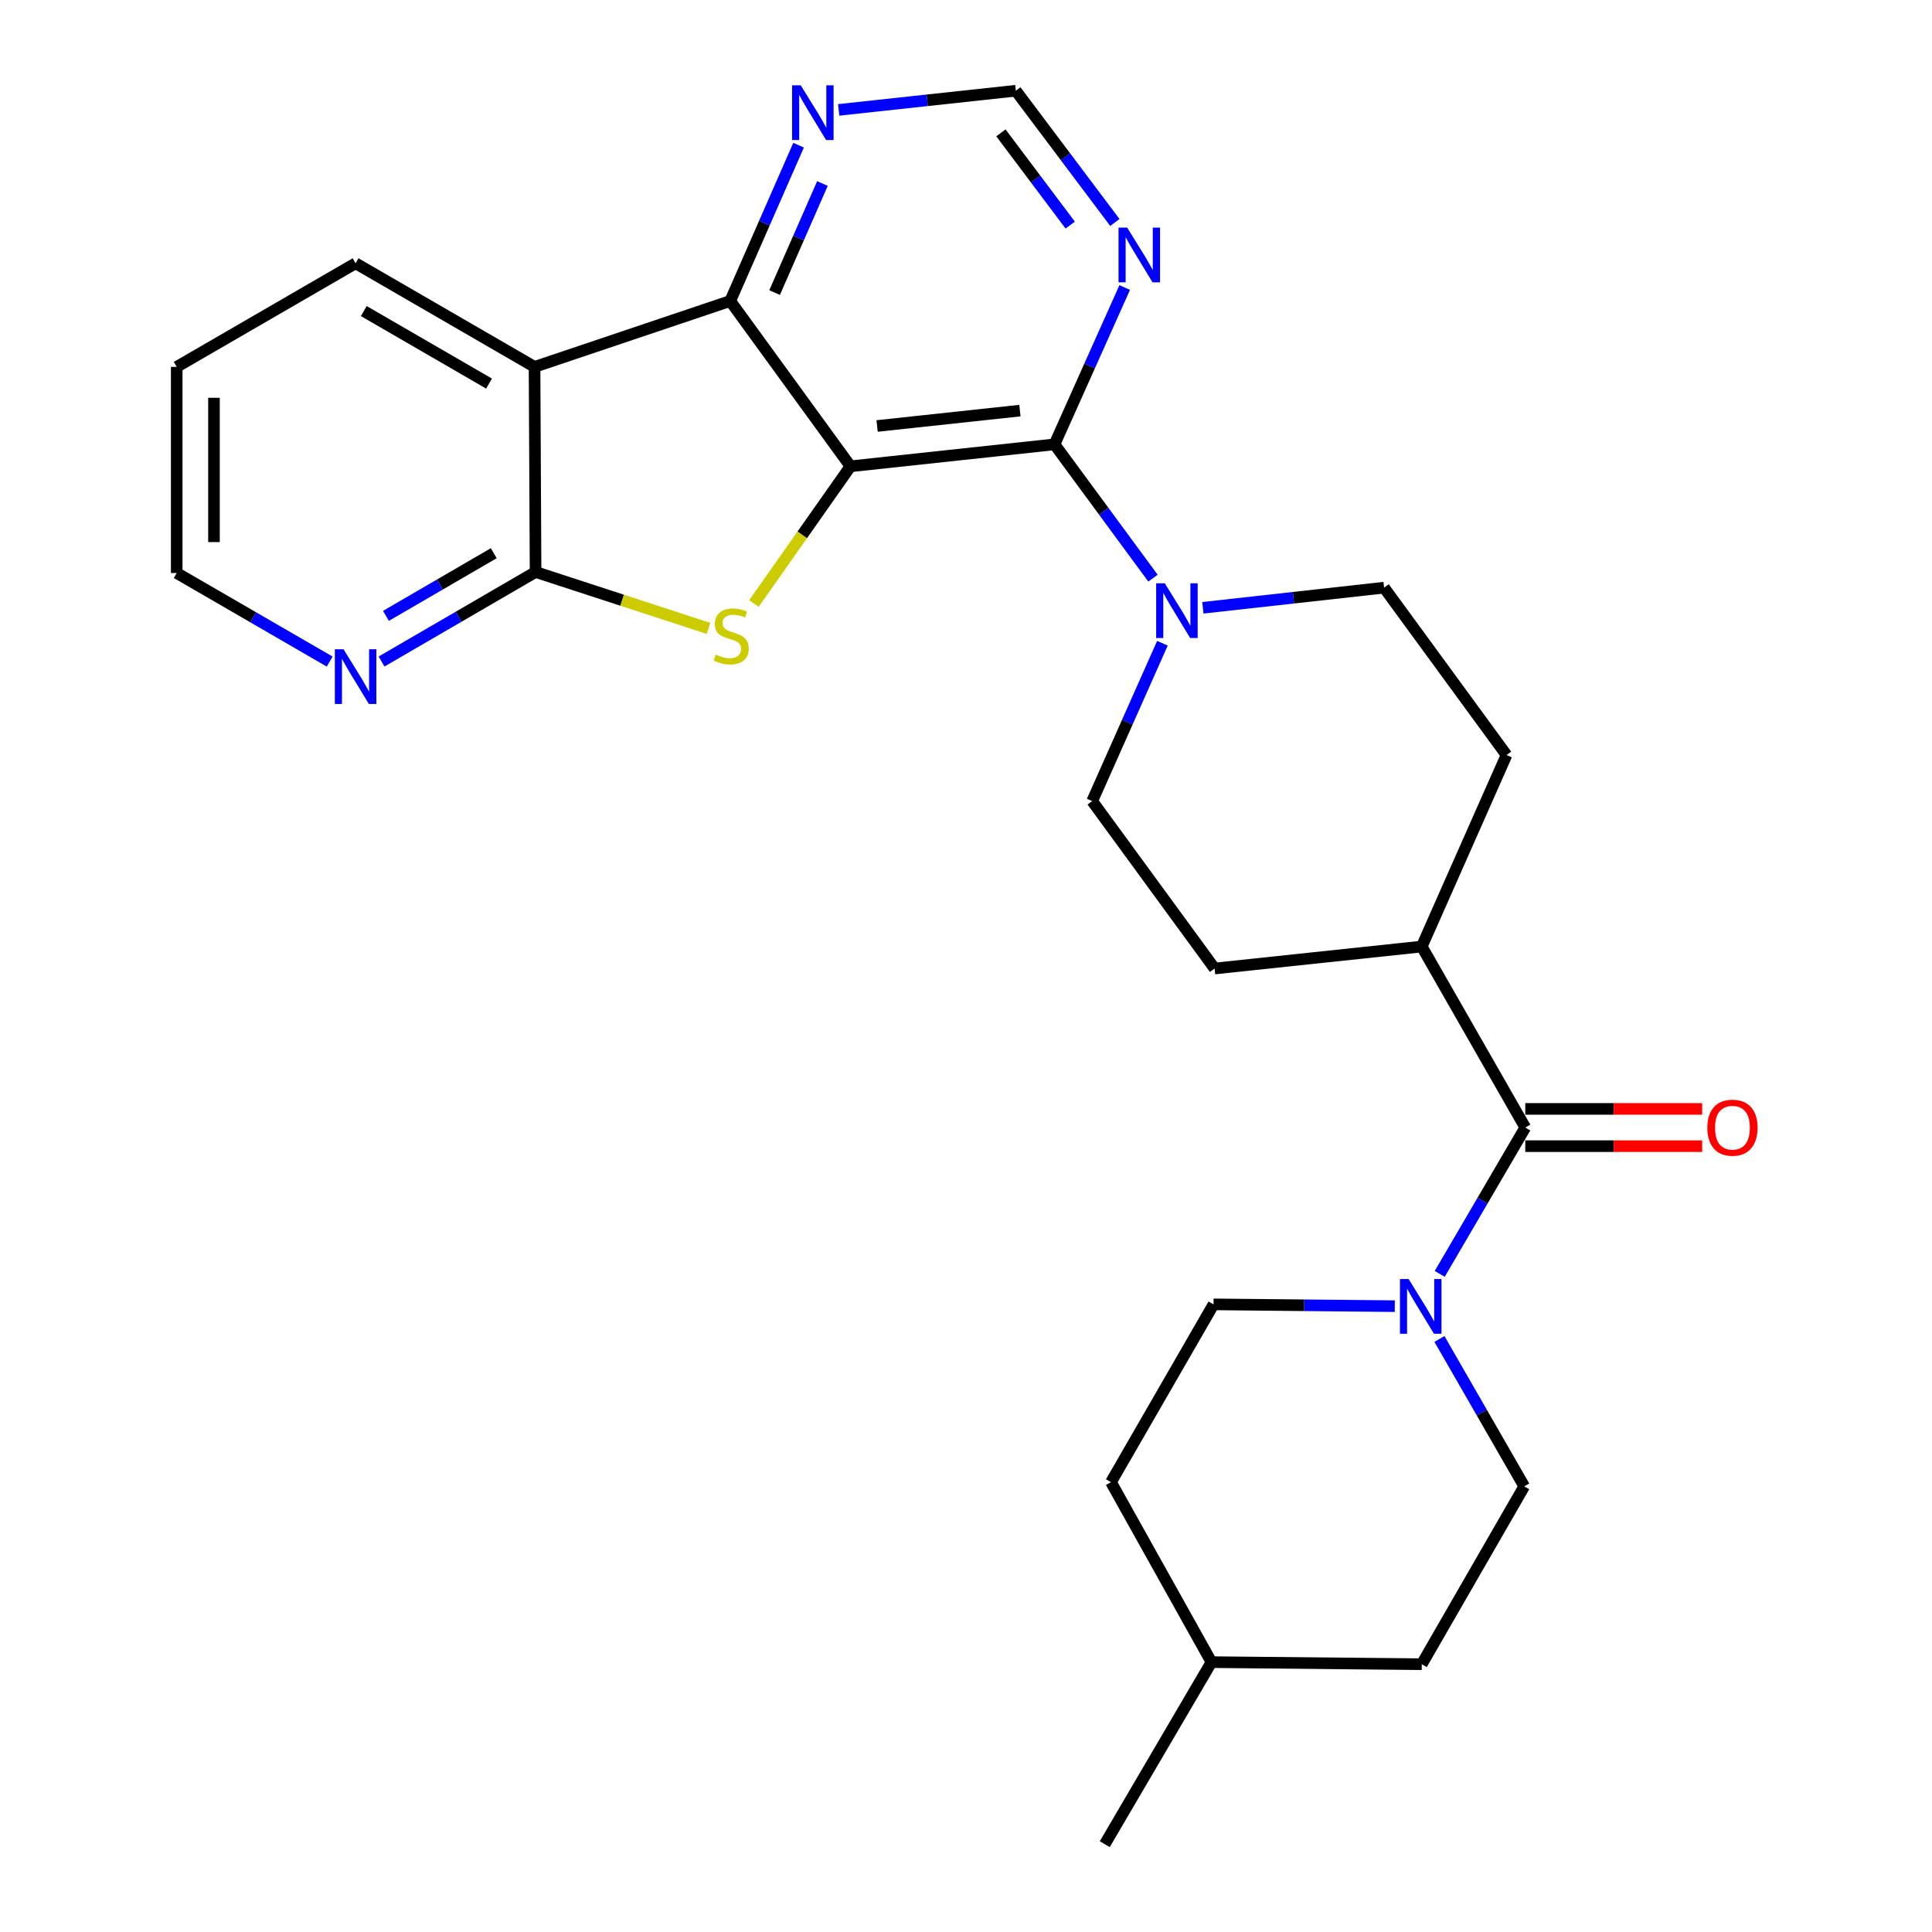 <?xml version='1.0' encoding='iso-8859-1'?>
<svg version='1.1' baseProfile='full'
              xmlns='http://www.w3.org/2000/svg'
                      xmlns:rdkit='http://www.rdkit.org/xml'
                      xmlns:xlink='http://www.w3.org/1999/xlink'
                  xml:space='preserve'
width='1000px' height='1000px' viewBox='0 0 1000 1000'>
<!-- END OF HEADER -->
<rect style='opacity:1.0;fill:#FFFFFF;stroke:none' width='1000' height='1000' x='0' y='0'> </rect>
<path class='bond-0' d='M 440.207,241.363 L 415.219,276.869' style='fill:none;fill-rule:evenodd;stroke:#000000;stroke-width:6px;stroke-linecap:butt;stroke-linejoin:miter;stroke-opacity:1' />
<path class='bond-0' d='M 415.219,276.869 L 390.231,312.376' style='fill:none;fill-rule:evenodd;stroke:#CCCC00;stroke-width:6px;stroke-linecap:butt;stroke-linejoin:miter;stroke-opacity:1' />
<path class='bond-1' d='M 440.207,241.363 L 545.812,229.997' style='fill:none;fill-rule:evenodd;stroke:#000000;stroke-width:6px;stroke-linecap:butt;stroke-linejoin:miter;stroke-opacity:1' />
<path class='bond-1' d='M 453.984,220.486 L 527.907,212.53' style='fill:none;fill-rule:evenodd;stroke:#000000;stroke-width:6px;stroke-linecap:butt;stroke-linejoin:miter;stroke-opacity:1' />
<path class='bond-2' d='M 440.207,241.363 L 377.966,155.79' style='fill:none;fill-rule:evenodd;stroke:#000000;stroke-width:6px;stroke-linecap:butt;stroke-linejoin:miter;stroke-opacity:1' />
<path class='bond-3' d='M 366.727,325.259 L 321.97,310.66' style='fill:none;fill-rule:evenodd;stroke:#CCCC00;stroke-width:6px;stroke-linecap:butt;stroke-linejoin:miter;stroke-opacity:1' />
<path class='bond-3' d='M 321.97,310.66 L 277.214,296.062' style='fill:none;fill-rule:evenodd;stroke:#000000;stroke-width:6px;stroke-linecap:butt;stroke-linejoin:miter;stroke-opacity:1' />
<path class='bond-5' d='M 545.812,229.997 L 571.295,264.624' style='fill:none;fill-rule:evenodd;stroke:#000000;stroke-width:6px;stroke-linecap:butt;stroke-linejoin:miter;stroke-opacity:1' />
<path class='bond-5' d='M 571.295,264.624 L 596.779,299.251' style='fill:none;fill-rule:evenodd;stroke:#0000FF;stroke-width:6px;stroke-linecap:butt;stroke-linejoin:miter;stroke-opacity:1' />
<path class='bond-8' d='M 545.812,229.997 L 563.981,189.409' style='fill:none;fill-rule:evenodd;stroke:#000000;stroke-width:6px;stroke-linecap:butt;stroke-linejoin:miter;stroke-opacity:1' />
<path class='bond-8' d='M 563.981,189.409 L 582.15,148.821' style='fill:none;fill-rule:evenodd;stroke:#0000FF;stroke-width:6px;stroke-linecap:butt;stroke-linejoin:miter;stroke-opacity:1' />
<path class='bond-4' d='M 377.966,155.79 L 276.678,189.899' style='fill:none;fill-rule:evenodd;stroke:#000000;stroke-width:6px;stroke-linecap:butt;stroke-linejoin:miter;stroke-opacity:1' />
<path class='bond-9' d='M 377.966,155.79 L 395.654,115.469' style='fill:none;fill-rule:evenodd;stroke:#000000;stroke-width:6px;stroke-linecap:butt;stroke-linejoin:miter;stroke-opacity:1' />
<path class='bond-9' d='M 395.654,115.469 L 413.342,75.148' style='fill:none;fill-rule:evenodd;stroke:#0000FF;stroke-width:6px;stroke-linecap:butt;stroke-linejoin:miter;stroke-opacity:1' />
<path class='bond-9' d='M 400.931,151.44 L 413.312,123.215' style='fill:none;fill-rule:evenodd;stroke:#000000;stroke-width:6px;stroke-linecap:butt;stroke-linejoin:miter;stroke-opacity:1' />
<path class='bond-9' d='M 413.312,123.215 L 425.694,94.99' style='fill:none;fill-rule:evenodd;stroke:#0000FF;stroke-width:6px;stroke-linecap:butt;stroke-linejoin:miter;stroke-opacity:1' />
<path class='bond-10' d='M 277.214,296.062 L 237.352,319.229' style='fill:none;fill-rule:evenodd;stroke:#000000;stroke-width:6px;stroke-linecap:butt;stroke-linejoin:miter;stroke-opacity:1' />
<path class='bond-10' d='M 237.352,319.229 L 197.491,342.396' style='fill:none;fill-rule:evenodd;stroke:#0000FF;stroke-width:6px;stroke-linecap:butt;stroke-linejoin:miter;stroke-opacity:1' />
<path class='bond-10' d='M 255.566,286.34 L 227.663,302.557' style='fill:none;fill-rule:evenodd;stroke:#000000;stroke-width:6px;stroke-linecap:butt;stroke-linejoin:miter;stroke-opacity:1' />
<path class='bond-10' d='M 227.663,302.557 L 199.76,318.774' style='fill:none;fill-rule:evenodd;stroke:#0000FF;stroke-width:6px;stroke-linecap:butt;stroke-linejoin:miter;stroke-opacity:1' />
<path class='bond-27' d='M 277.214,296.062 L 276.678,189.899' style='fill:none;fill-rule:evenodd;stroke:#000000;stroke-width:6px;stroke-linecap:butt;stroke-linejoin:miter;stroke-opacity:1' />
<path class='bond-20' d='M 276.678,189.899 L 184.057,136.272' style='fill:none;fill-rule:evenodd;stroke:#000000;stroke-width:6px;stroke-linecap:butt;stroke-linejoin:miter;stroke-opacity:1' />
<path class='bond-20' d='M 253.123,198.543 L 188.288,161.004' style='fill:none;fill-rule:evenodd;stroke:#000000;stroke-width:6px;stroke-linecap:butt;stroke-linejoin:miter;stroke-opacity:1' />
<path class='bond-13' d='M 601.667,332.941 L 583.493,373.795' style='fill:none;fill-rule:evenodd;stroke:#0000FF;stroke-width:6px;stroke-linecap:butt;stroke-linejoin:miter;stroke-opacity:1' />
<path class='bond-13' d='M 583.493,373.795 L 565.319,414.65' style='fill:none;fill-rule:evenodd;stroke:#000000;stroke-width:6px;stroke-linecap:butt;stroke-linejoin:miter;stroke-opacity:1' />
<path class='bond-14' d='M 622.603,314.591 L 669.501,309.381' style='fill:none;fill-rule:evenodd;stroke:#0000FF;stroke-width:6px;stroke-linecap:butt;stroke-linejoin:miter;stroke-opacity:1' />
<path class='bond-14' d='M 669.501,309.381 L 716.4,304.171' style='fill:none;fill-rule:evenodd;stroke:#000000;stroke-width:6px;stroke-linecap:butt;stroke-linejoin:miter;stroke-opacity:1' />
<path class='bond-6' d='M 789.481,583.61 L 735.896,489.928' style='fill:none;fill-rule:evenodd;stroke:#000000;stroke-width:6px;stroke-linecap:butt;stroke-linejoin:miter;stroke-opacity:1' />
<path class='bond-7' d='M 789.481,583.61 L 767.343,621.484' style='fill:none;fill-rule:evenodd;stroke:#000000;stroke-width:6px;stroke-linecap:butt;stroke-linejoin:miter;stroke-opacity:1' />
<path class='bond-7' d='M 767.343,621.484 L 745.205,659.358' style='fill:none;fill-rule:evenodd;stroke:#0000FF;stroke-width:6px;stroke-linecap:butt;stroke-linejoin:miter;stroke-opacity:1' />
<path class='bond-15' d='M 789.481,593.251 L 835.257,593.251' style='fill:none;fill-rule:evenodd;stroke:#000000;stroke-width:6px;stroke-linecap:butt;stroke-linejoin:miter;stroke-opacity:1' />
<path class='bond-15' d='M 835.257,593.251 L 881.034,593.251' style='fill:none;fill-rule:evenodd;stroke:#FF0000;stroke-width:6px;stroke-linecap:butt;stroke-linejoin:miter;stroke-opacity:1' />
<path class='bond-15' d='M 789.481,573.969 L 835.257,573.969' style='fill:none;fill-rule:evenodd;stroke:#000000;stroke-width:6px;stroke-linecap:butt;stroke-linejoin:miter;stroke-opacity:1' />
<path class='bond-15' d='M 835.257,573.969 L 881.034,573.969' style='fill:none;fill-rule:evenodd;stroke:#FF0000;stroke-width:6px;stroke-linecap:butt;stroke-linejoin:miter;stroke-opacity:1' />
<path class='bond-16' d='M 721.94,676.067 L 675.034,675.603' style='fill:none;fill-rule:evenodd;stroke:#0000FF;stroke-width:6px;stroke-linecap:butt;stroke-linejoin:miter;stroke-opacity:1' />
<path class='bond-16' d='M 675.034,675.603 L 628.127,675.139' style='fill:none;fill-rule:evenodd;stroke:#000000;stroke-width:6px;stroke-linecap:butt;stroke-linejoin:miter;stroke-opacity:1' />
<path class='bond-17' d='M 745.053,693.045 L 766.999,731.19' style='fill:none;fill-rule:evenodd;stroke:#0000FF;stroke-width:6px;stroke-linecap:butt;stroke-linejoin:miter;stroke-opacity:1' />
<path class='bond-17' d='M 766.999,731.19 L 788.945,769.335' style='fill:none;fill-rule:evenodd;stroke:#000000;stroke-width:6px;stroke-linecap:butt;stroke-linejoin:miter;stroke-opacity:1' />
<path class='bond-28' d='M 577.05,115.157 L 551.42,81.054' style='fill:none;fill-rule:evenodd;stroke:#0000FF;stroke-width:6px;stroke-linecap:butt;stroke-linejoin:miter;stroke-opacity:1' />
<path class='bond-28' d='M 551.42,81.054 L 525.79,46.95' style='fill:none;fill-rule:evenodd;stroke:#000000;stroke-width:6px;stroke-linecap:butt;stroke-linejoin:miter;stroke-opacity:1' />
<path class='bond-28' d='M 553.946,116.511 L 536.005,92.639' style='fill:none;fill-rule:evenodd;stroke:#0000FF;stroke-width:6px;stroke-linecap:butt;stroke-linejoin:miter;stroke-opacity:1' />
<path class='bond-28' d='M 536.005,92.639 L 518.064,68.766' style='fill:none;fill-rule:evenodd;stroke:#000000;stroke-width:6px;stroke-linecap:butt;stroke-linejoin:miter;stroke-opacity:1' />
<path class='bond-11' d='M 434.102,56.878 L 479.946,51.914' style='fill:none;fill-rule:evenodd;stroke:#0000FF;stroke-width:6px;stroke-linecap:butt;stroke-linejoin:miter;stroke-opacity:1' />
<path class='bond-11' d='M 479.946,51.914 L 525.79,46.95' style='fill:none;fill-rule:evenodd;stroke:#000000;stroke-width:6px;stroke-linecap:butt;stroke-linejoin:miter;stroke-opacity:1' />
<path class='bond-24' d='M 170.642,342.435 L 131.055,319.511' style='fill:none;fill-rule:evenodd;stroke:#0000FF;stroke-width:6px;stroke-linecap:butt;stroke-linejoin:miter;stroke-opacity:1' />
<path class='bond-24' d='M 131.055,319.511 L 91.468,296.587' style='fill:none;fill-rule:evenodd;stroke:#000000;stroke-width:6px;stroke-linecap:butt;stroke-linejoin:miter;stroke-opacity:1' />
<path class='bond-12' d='M 735.896,489.928 L 779.775,390.815' style='fill:none;fill-rule:evenodd;stroke:#000000;stroke-width:6px;stroke-linecap:butt;stroke-linejoin:miter;stroke-opacity:1' />
<path class='bond-30' d='M 735.896,489.928 L 628.674,501.305' style='fill:none;fill-rule:evenodd;stroke:#000000;stroke-width:6px;stroke-linecap:butt;stroke-linejoin:miter;stroke-opacity:1' />
<path class='bond-18' d='M 565.319,414.65 L 628.674,501.305' style='fill:none;fill-rule:evenodd;stroke:#000000;stroke-width:6px;stroke-linecap:butt;stroke-linejoin:miter;stroke-opacity:1' />
<path class='bond-19' d='M 716.4,304.171 L 779.775,390.815' style='fill:none;fill-rule:evenodd;stroke:#000000;stroke-width:6px;stroke-linecap:butt;stroke-linejoin:miter;stroke-opacity:1' />
<path class='bond-21' d='M 628.127,675.139 L 575.046,767.171' style='fill:none;fill-rule:evenodd;stroke:#000000;stroke-width:6px;stroke-linecap:butt;stroke-linejoin:miter;stroke-opacity:1' />
<path class='bond-22' d='M 788.945,769.335 L 735.896,861.399' style='fill:none;fill-rule:evenodd;stroke:#000000;stroke-width:6px;stroke-linecap:butt;stroke-linejoin:miter;stroke-opacity:1' />
<path class='bond-26' d='M 184.057,136.272 L 91.468,189.899' style='fill:none;fill-rule:evenodd;stroke:#000000;stroke-width:6px;stroke-linecap:butt;stroke-linejoin:miter;stroke-opacity:1' />
<path class='bond-31' d='M 575.046,767.171 L 627.056,860.317' style='fill:none;fill-rule:evenodd;stroke:#000000;stroke-width:6px;stroke-linecap:butt;stroke-linejoin:miter;stroke-opacity:1' />
<path class='bond-23' d='M 735.896,861.399 L 627.056,860.317' style='fill:none;fill-rule:evenodd;stroke:#000000;stroke-width:6px;stroke-linecap:butt;stroke-linejoin:miter;stroke-opacity:1' />
<path class='bond-25' d='M 627.056,860.317 L 571.822,954.545' style='fill:none;fill-rule:evenodd;stroke:#000000;stroke-width:6px;stroke-linecap:butt;stroke-linejoin:miter;stroke-opacity:1' />
<path class='bond-29' d='M 91.468,296.587 L 91.468,189.899' style='fill:none;fill-rule:evenodd;stroke:#000000;stroke-width:6px;stroke-linecap:butt;stroke-linejoin:miter;stroke-opacity:1' />
<path class='bond-29' d='M 110.75,280.583 L 110.75,205.903' style='fill:none;fill-rule:evenodd;stroke:#000000;stroke-width:6px;stroke-linecap:butt;stroke-linejoin:miter;stroke-opacity:1' />
<path  class='atom-1' d='M 370.47 338.809
Q 370.79 338.929, 372.11 339.489
Q 373.43 340.049, 374.87 340.409
Q 376.35 340.729, 377.79 340.729
Q 380.47 340.729, 382.03 339.449
Q 383.59 338.129, 383.59 335.849
Q 383.59 334.289, 382.79 333.329
Q 382.03 332.369, 380.83 331.849
Q 379.63 331.329, 377.63 330.729
Q 375.11 329.969, 373.59 329.249
Q 372.11 328.529, 371.03 327.009
Q 369.99 325.489, 369.99 322.929
Q 369.99 319.369, 372.39 317.169
Q 374.83 314.969, 379.63 314.969
Q 382.91 314.969, 386.63 316.529
L 385.71 319.609
Q 382.31 318.209, 379.75 318.209
Q 376.99 318.209, 375.47 319.369
Q 373.95 320.489, 373.99 322.449
Q 373.99 323.969, 374.75 324.889
Q 375.55 325.809, 376.67 326.329
Q 377.83 326.849, 379.75 327.449
Q 382.31 328.249, 383.83 329.049
Q 385.35 329.849, 386.43 331.489
Q 387.55 333.089, 387.55 335.849
Q 387.55 339.769, 384.91 341.889
Q 382.31 343.969, 377.95 343.969
Q 375.43 343.969, 373.51 343.409
Q 371.63 342.889, 369.39 341.969
L 370.47 338.809
' fill='#CCCC00'/>
<path  class='atom-6' d='M 602.906 301.924
L 612.186 316.924
Q 613.106 318.404, 614.586 321.084
Q 616.066 323.764, 616.146 323.924
L 616.146 301.924
L 619.906 301.924
L 619.906 330.244
L 616.026 330.244
L 606.066 313.844
Q 604.906 311.924, 603.666 309.724
Q 602.466 307.524, 602.106 306.844
L 602.106 330.244
L 598.426 330.244
L 598.426 301.924
L 602.906 301.924
' fill='#0000FF'/>
<path  class='atom-8' d='M 729.101 662.039
L 738.381 677.039
Q 739.301 678.519, 740.781 681.199
Q 742.261 683.879, 742.341 684.039
L 742.341 662.039
L 746.101 662.039
L 746.101 690.359
L 742.221 690.359
L 732.261 673.959
Q 731.101 672.039, 729.861 669.839
Q 728.661 667.639, 728.301 666.959
L 728.301 690.359
L 724.621 690.359
L 724.621 662.039
L 729.101 662.039
' fill='#0000FF'/>
<path  class='atom-9' d='M 583.431 117.816
L 592.711 132.816
Q 593.631 134.296, 595.111 136.976
Q 596.591 139.656, 596.671 139.816
L 596.671 117.816
L 600.431 117.816
L 600.431 146.136
L 596.551 146.136
L 586.591 129.736
Q 585.431 127.816, 584.191 125.616
Q 582.991 123.416, 582.631 122.736
L 582.631 146.136
L 578.951 146.136
L 578.951 117.816
L 583.431 117.816
' fill='#0000FF'/>
<path  class='atom-10' d='M 414.46 44.167
L 423.74 59.167
Q 424.66 60.647, 426.14 63.327
Q 427.62 66.007, 427.7 66.167
L 427.7 44.167
L 431.46 44.167
L 431.46 72.487
L 427.58 72.487
L 417.62 56.087
Q 416.46 54.167, 415.22 51.967
Q 414.02 49.767, 413.66 49.087
L 413.66 72.487
L 409.98 72.487
L 409.98 44.167
L 414.46 44.167
' fill='#0000FF'/>
<path  class='atom-11' d='M 177.797 336.043
L 187.077 351.043
Q 187.997 352.523, 189.477 355.203
Q 190.957 357.883, 191.037 358.043
L 191.037 336.043
L 194.797 336.043
L 194.797 364.363
L 190.917 364.363
L 180.957 347.963
Q 179.797 346.043, 178.557 343.843
Q 177.357 341.643, 176.997 340.963
L 176.997 364.363
L 173.317 364.363
L 173.317 336.043
L 177.797 336.043
' fill='#0000FF'/>
<path  class='atom-16' d='M 883.714 583.69
Q 883.714 576.89, 887.074 573.09
Q 890.434 569.29, 896.714 569.29
Q 902.994 569.29, 906.354 573.09
Q 909.714 576.89, 909.714 583.69
Q 909.714 590.57, 906.314 594.49
Q 902.914 598.37, 896.714 598.37
Q 890.474 598.37, 887.074 594.49
Q 883.714 590.61, 883.714 583.69
M 896.714 595.17
Q 901.034 595.17, 903.354 592.29
Q 905.714 589.37, 905.714 583.69
Q 905.714 578.13, 903.354 575.33
Q 901.034 572.49, 896.714 572.49
Q 892.394 572.49, 890.034 575.29
Q 887.714 578.09, 887.714 583.69
Q 887.714 589.41, 890.034 592.29
Q 892.394 595.17, 896.714 595.17
' fill='#FF0000'/>
</svg>
